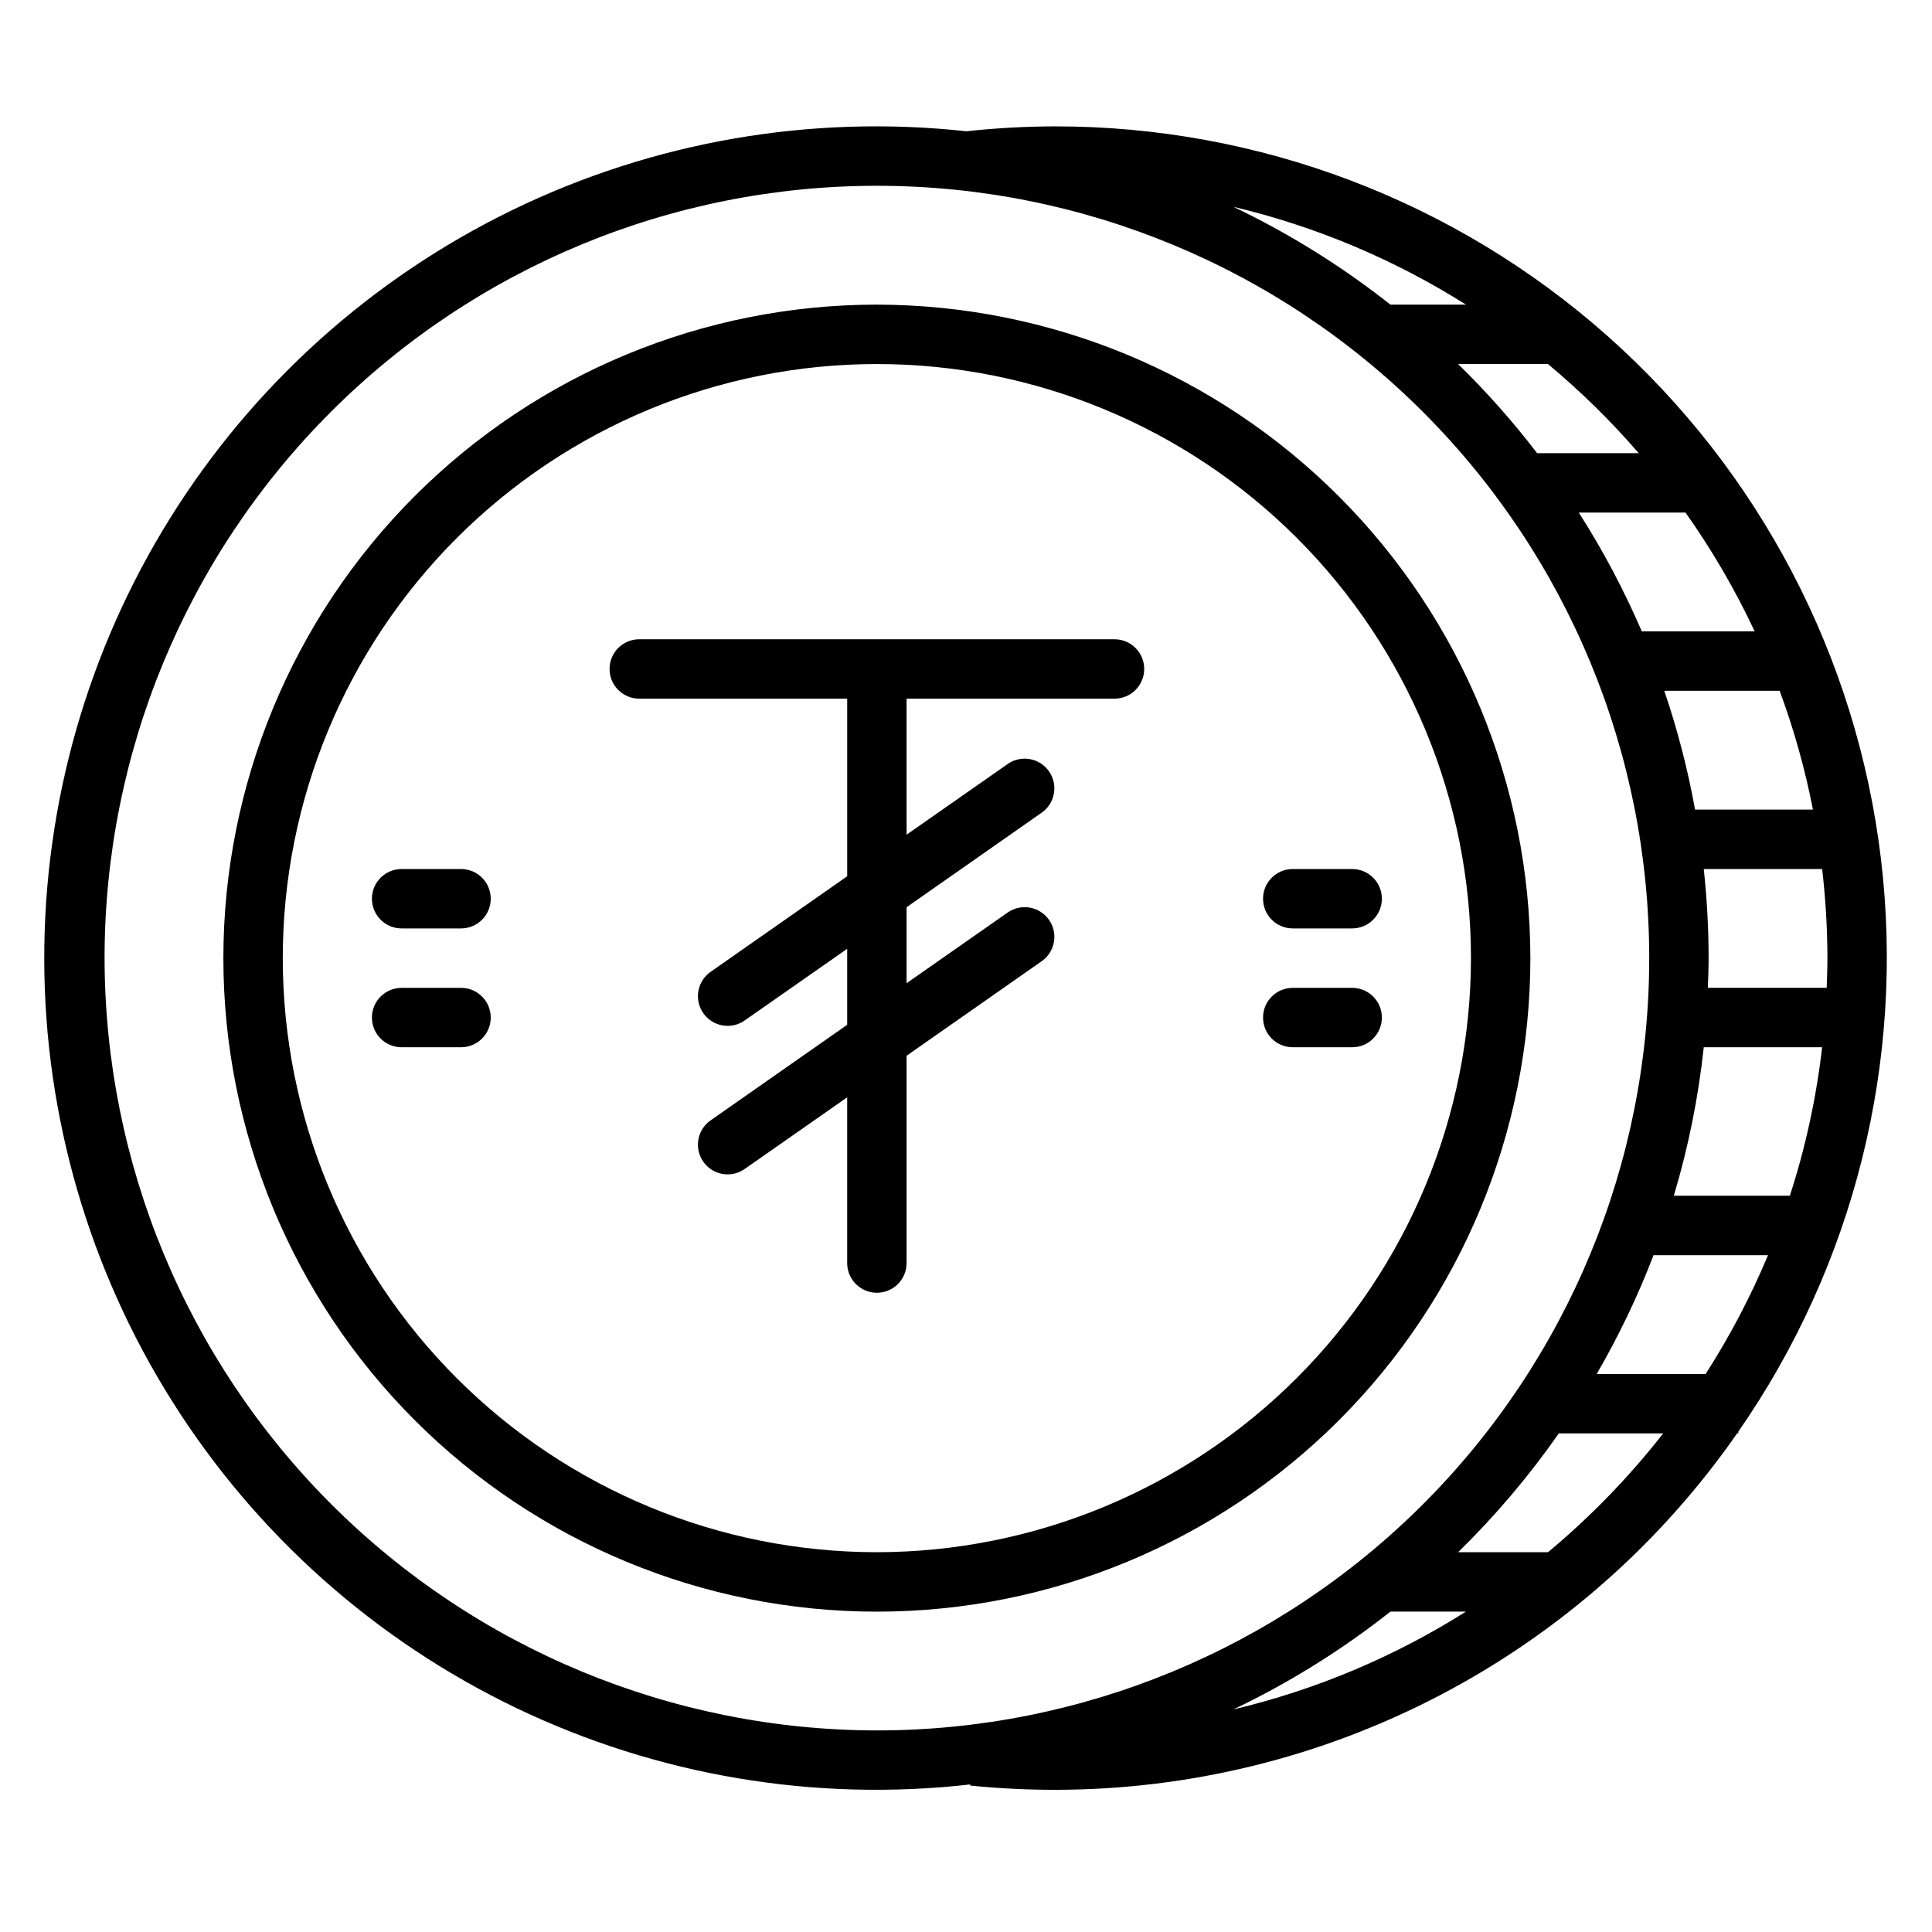 <?xml version="1.0" encoding="UTF-8"?>
<!-- The Best Svg Icon site in the world: iconSvg.co, Visit us! https://iconsvg.co -->
<svg fill="#000000" width="800px" height="800px" version="1.1" viewBox="144 144 512 512" xmlns="http://www.w3.org/2000/svg">
 <g>
  <path d="m604.67 523.41c30.754-44.281 44.203-98.301 37.797-151.83-6.406-53.527-32.223-102.85-72.555-138.62-40.336-35.773-92.391-55.508-146.3-55.469-7.856 0.016-15.707 0.449-23.52 1.297-41.219-4.504-82.875 2.711-120.18 20.812-37.305 18.105-68.746 46.363-90.711 81.531-21.969 35.168-33.57 75.82-33.473 117.29 0.098 41.465 11.887 82.062 34.02 117.12 22.129 35.066 53.703 63.18 91.09 81.105 37.391 17.93 79.078 24.949 120.28 20.25v0.301c7.422 0.746 15.004 1.125 22.523 1.125h-0.004c35.508-0.012 70.488-8.609 101.95-25.059 31.469-16.445 58.496-40.258 78.773-69.406h0.309zm4.336-212.09h-29.914c-4.703-10.93-10.285-21.461-16.695-31.488h28.277c7.031 9.93 13.168 20.469 18.332 31.488zm6.621 15.742c3.781 10.242 6.734 20.773 8.824 31.488h-31.242c-1.934-10.684-4.66-21.207-8.156-31.488zm12.66 70.848c0 2.644-0.102 5.258-0.195 7.871h-31.488c0.086-2.613 0.195-5.227 0.195-7.871v0.004c-0.008-7.891-0.438-15.773-1.285-23.617h31.371c0.918 7.84 1.383 15.723 1.402 23.617zm-32.77 23.617h31.371-0.004c-1.539 13.371-4.402 26.559-8.559 39.359h-30.746c3.848-12.848 6.504-26.023 7.934-39.359zm-13.305 55.105h30.328c-4.582 10.957-10.113 21.496-16.531 31.488h-28.867c5.852-10.078 10.891-20.609 15.066-31.488zm-3.938-212.54h-26.922c-6.41-8.359-13.406-16.25-20.934-23.617h23.805c8.648 7.203 16.695 15.102 24.059 23.617zm-45.793-39.359-20.004-0.004c-12.871-10.16-26.836-18.859-41.633-25.93 21.836 5.188 42.664 13.949 61.645 25.93zm-360.77 173.18c0-54.285 21.562-106.34 59.945-144.73s90.445-59.949 144.73-59.949 106.34 21.566 144.73 59.949c38.383 38.383 59.945 90.441 59.945 144.73 0 54.281-21.562 106.34-59.945 144.72-38.387 38.383-90.445 59.949-144.73 59.949-54.266-0.062-106.29-21.645-144.66-60.016-38.371-38.371-59.953-90.395-60.012-144.66zm340.77 173.18h20.012-0.004c-18.977 11.988-39.805 20.75-61.645 25.93 14.801-7.062 28.766-15.762 41.633-25.93zm41.723-15.742-23.777-0.004c9.855-9.641 18.785-20.184 26.68-31.488h27.664-0.004c-9.031 11.555-19.266 22.109-30.535 31.488z"/>
  <path d="m376.38 224.73c-45.934 0-89.98 18.246-122.46 50.727-32.477 32.477-50.723 76.527-50.723 122.46 0 45.93 18.246 89.98 50.723 122.46 32.48 32.48 76.527 50.727 122.46 50.727 45.93 0 89.98-18.246 122.46-50.727 32.477-32.477 50.723-76.527 50.723-122.46-0.051-45.918-18.312-89.938-50.781-122.4-32.469-32.469-76.488-50.73-122.4-50.785zm0 330.62c-41.758 0-81.801-16.586-111.33-46.113-29.523-29.523-46.113-69.57-46.113-111.32 0-41.758 16.59-81.805 46.113-111.33 29.527-29.527 69.57-46.113 111.33-46.113 41.754 0 81.801 16.586 111.33 46.113 29.523 29.523 46.113 69.57 46.113 111.33-0.047 41.738-16.648 81.758-46.164 111.27s-69.535 46.121-111.28 46.164z"/>
  <path d="m266.18 374.3h-15.746c-4.348 0-7.871 3.523-7.871 7.871 0 4.348 3.523 7.871 7.871 7.871h15.746c4.348 0 7.871-3.523 7.871-7.871 0-4.348-3.523-7.871-7.871-7.871z"/>
  <path d="m266.18 405.79h-15.746c-4.348 0-7.871 3.523-7.871 7.871s3.523 7.871 7.871 7.871h15.746c4.348 0 7.871-3.523 7.871-7.871s-3.523-7.871-7.871-7.871z"/>
  <path d="m486.59 390.04h15.746c4.348 0 7.871-3.523 7.871-7.871 0-4.348-3.523-7.871-7.871-7.871h-15.746c-4.348 0-7.871 3.523-7.871 7.871 0 4.348 3.523 7.871 7.871 7.871z"/>
  <path d="m502.34 405.79h-15.746c-4.348 0-7.871 3.523-7.871 7.871s3.523 7.871 7.871 7.871h15.746c4.348 0 7.871-3.523 7.871-7.871s-3.523-7.871-7.871-7.871z"/>
  <path d="m439.36 313.41h-125.95c-4.348 0-7.871 3.523-7.871 7.871s3.523 7.871 7.871 7.871h55.105v47.066l-36 25.191c-1.781 1.168-3.012 3.008-3.414 5.098s0.059 4.254 1.281 6c1.219 1.746 3.094 2.918 5.195 3.258 2.102 0.34 4.254-0.188 5.957-1.461l26.98-18.859v20.137l-36 25.191c-1.781 1.164-3.012 3.004-3.414 5.094-0.402 2.09 0.059 4.258 1.281 6 1.219 1.746 3.094 2.922 5.195 3.258 2.102 0.34 4.254-0.188 5.957-1.461l26.98-18.859v43.918c0 4.348 3.523 7.871 7.871 7.871 4.348 0 7.871-3.523 7.871-7.871v-54.938l36-25.191c3.41-2.543 4.184-7.336 1.746-10.824-2.441-3.488-7.211-4.402-10.77-2.07l-26.977 18.859v-20.137l36-25.191v0.004c3.41-2.543 4.184-7.34 1.746-10.824-2.441-3.488-7.211-4.406-10.77-2.07l-26.977 18.859v-36.047h55.105c4.348 0 7.871-3.523 7.871-7.871s-3.523-7.871-7.871-7.871z"/>
 </g>
</svg>